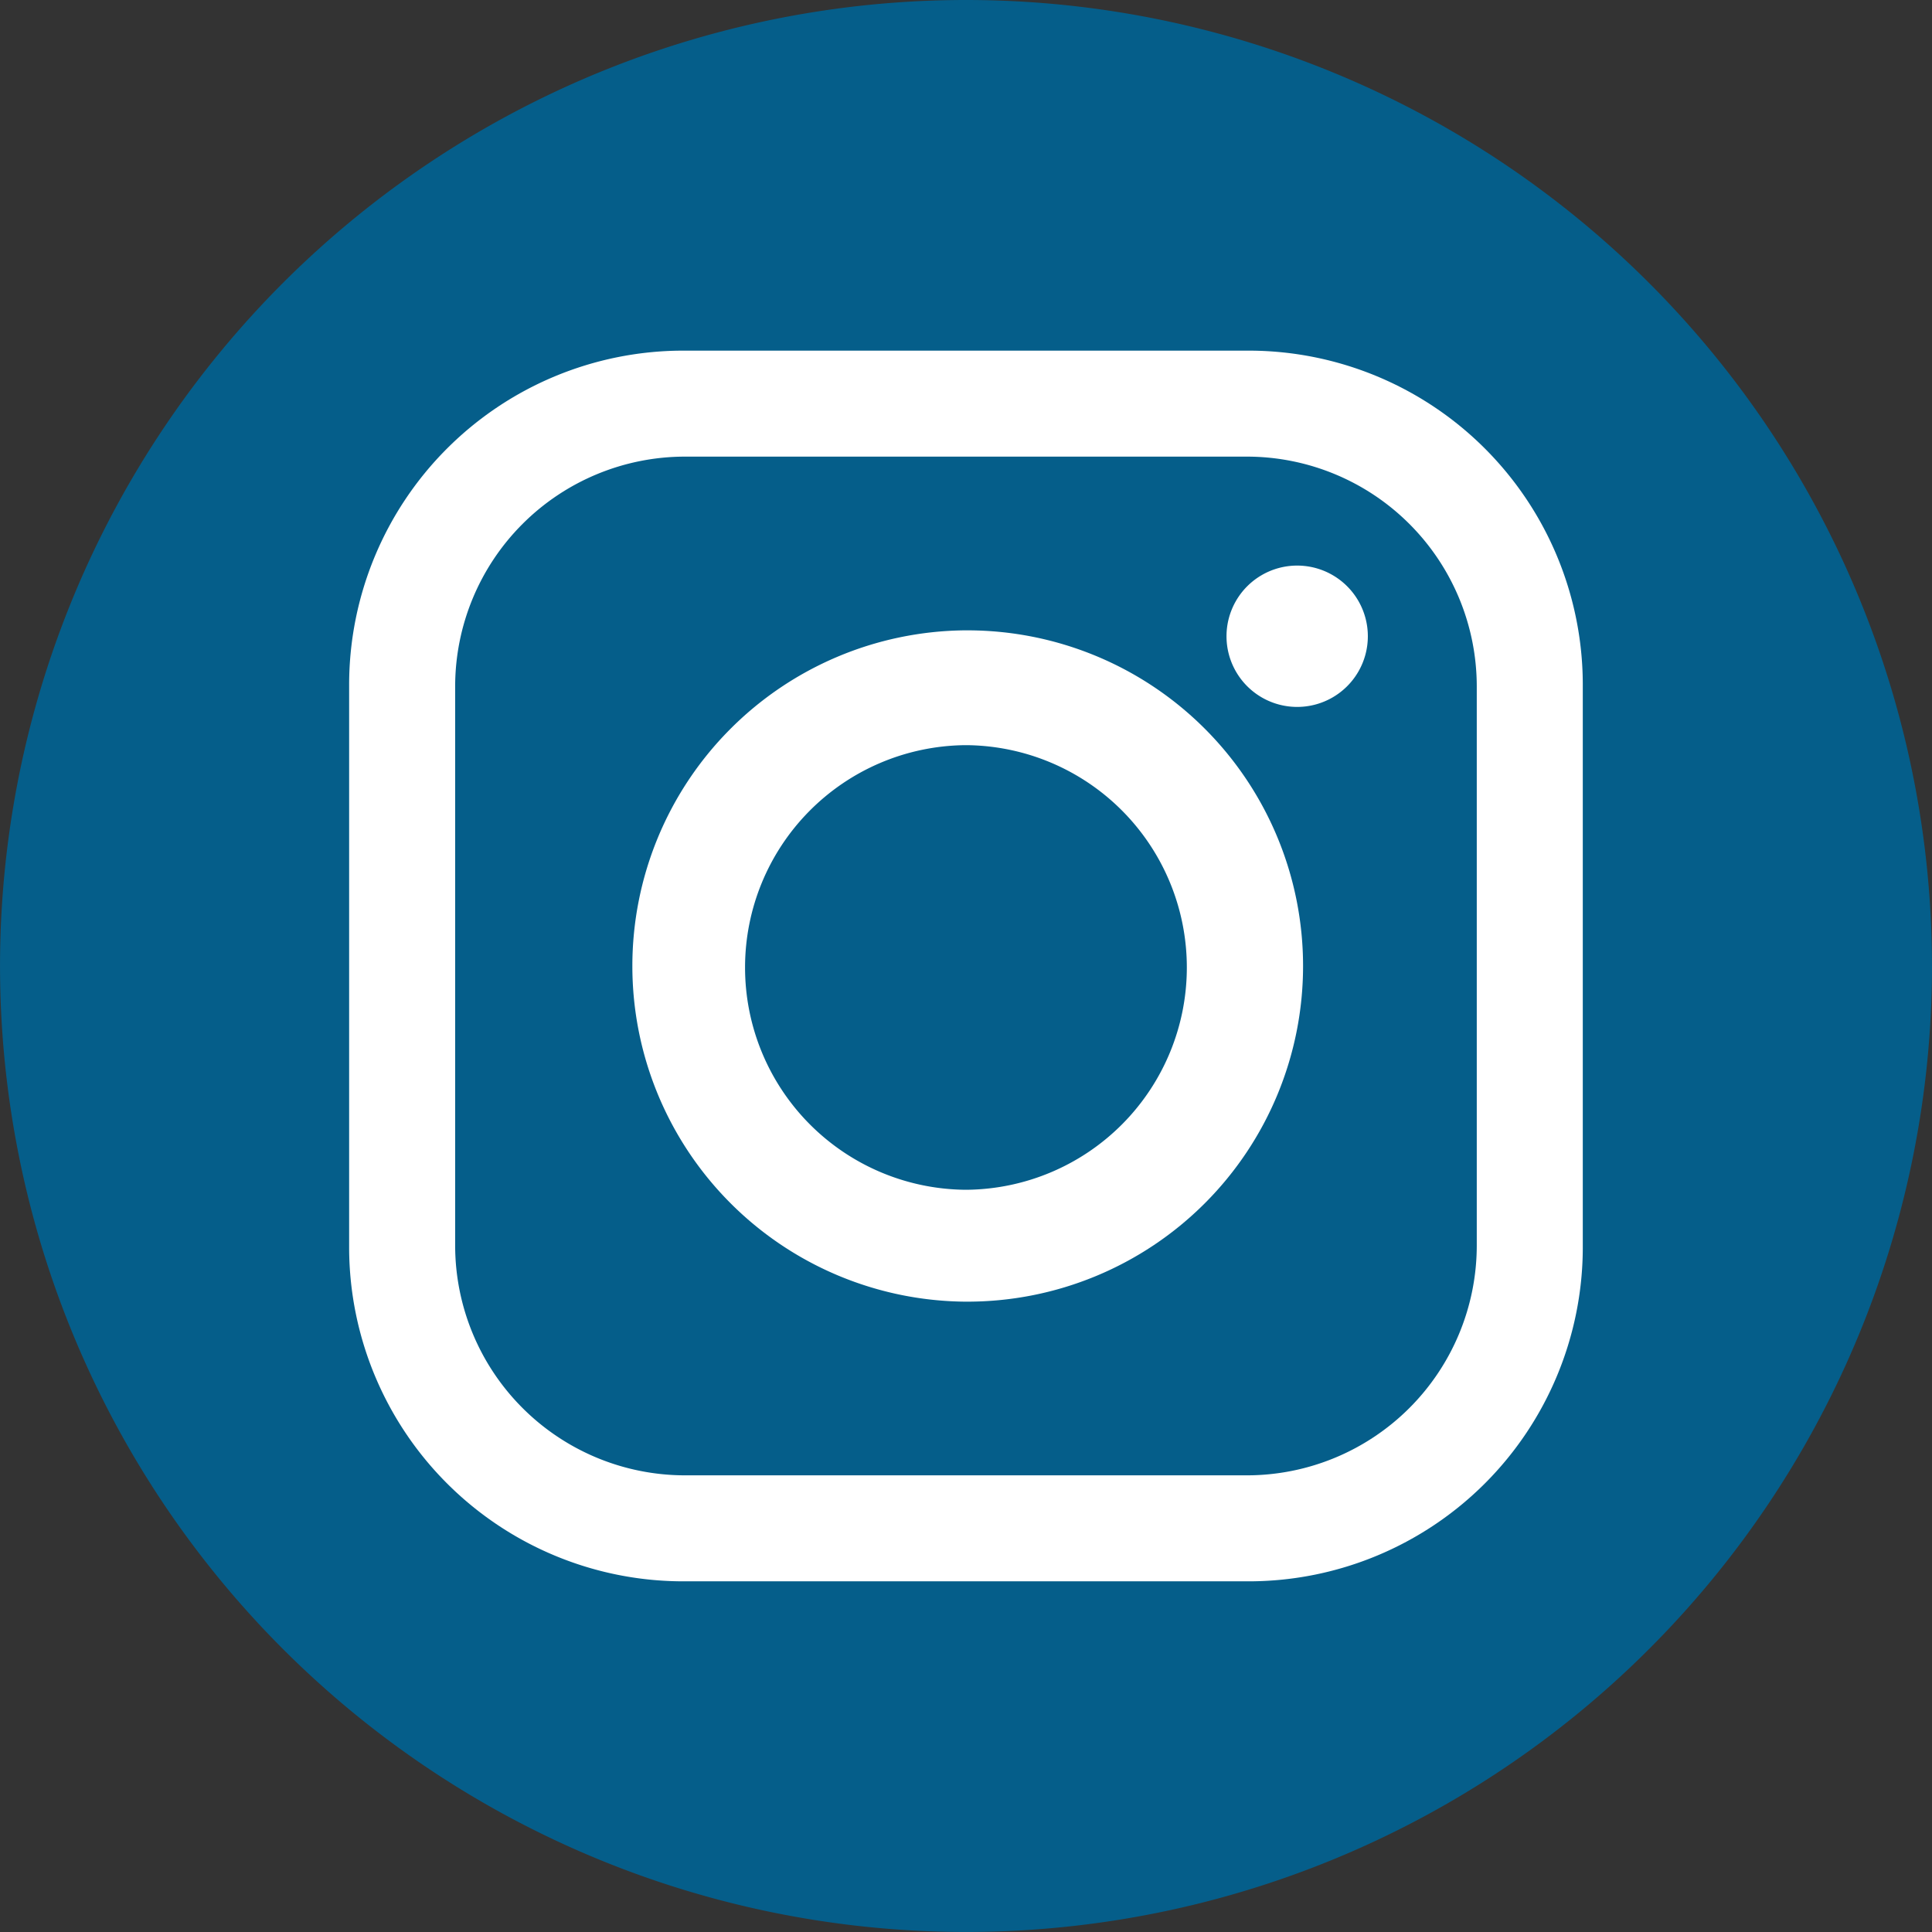 <svg xmlns="http://www.w3.org/2000/svg" width="51.369" height="51.369" viewBox="0 0 51.369 51.369">
  <rect x="0" y="0" width="51.369" height="51.369" fill="#333333" stroke="none"/>
  <defs>
    <style>
      .cls-1 {
        fill: #055e8a;
      }

      .cls-1, .cls-2 {
        fill-rule: evenodd;
      }

      .cls-2 {
        fill: #fff;
      }
    </style>
  </defs>
  <g id="INSTAGRAM" transform="translate(-74.009 0)">
    <path id="Path_586" data-name="Path 586" class="cls-1" d="M939.947,25.684A25.684,25.684,0,1,1,914.262,0a25.684,25.684,0,0,1,25.684,25.684" transform="translate(-814.569)"/>
    <path id="Path_587" data-name="Path 587" class="cls-2" d="M1008.892,111.938H1024a8.887,8.887,0,0,1,8.846,8.846v15.03A8.887,8.887,0,0,1,1024,144.66h-15.109a8.887,8.887,0,0,1-8.846-8.846v-15.03a8.887,8.887,0,0,1,8.846-8.846m16.361,5.715h0a1.879,1.879,0,0,1,0,3.758,1.879,1.879,0,1,1,0-3.758m-8.846,1.722h.078a8.924,8.924,0,1,1,0,17.849h-.078a8.925,8.925,0,0,1,0-17.849m0,3.053h.078a5.911,5.911,0,0,1,0,11.821h-.078a5.911,5.911,0,0,1,0-11.821m-7.437-7.672h14.952a6.114,6.114,0,0,1,6.106,6.106v14.874a6.114,6.114,0,0,1-6.106,6.106H1008.97a6.114,6.114,0,0,1-6.106-6.106V120.862a6.114,6.114,0,0,1,6.106-6.106" transform="translate(-916.753 -102.615)"/>
  </g>
</svg>
